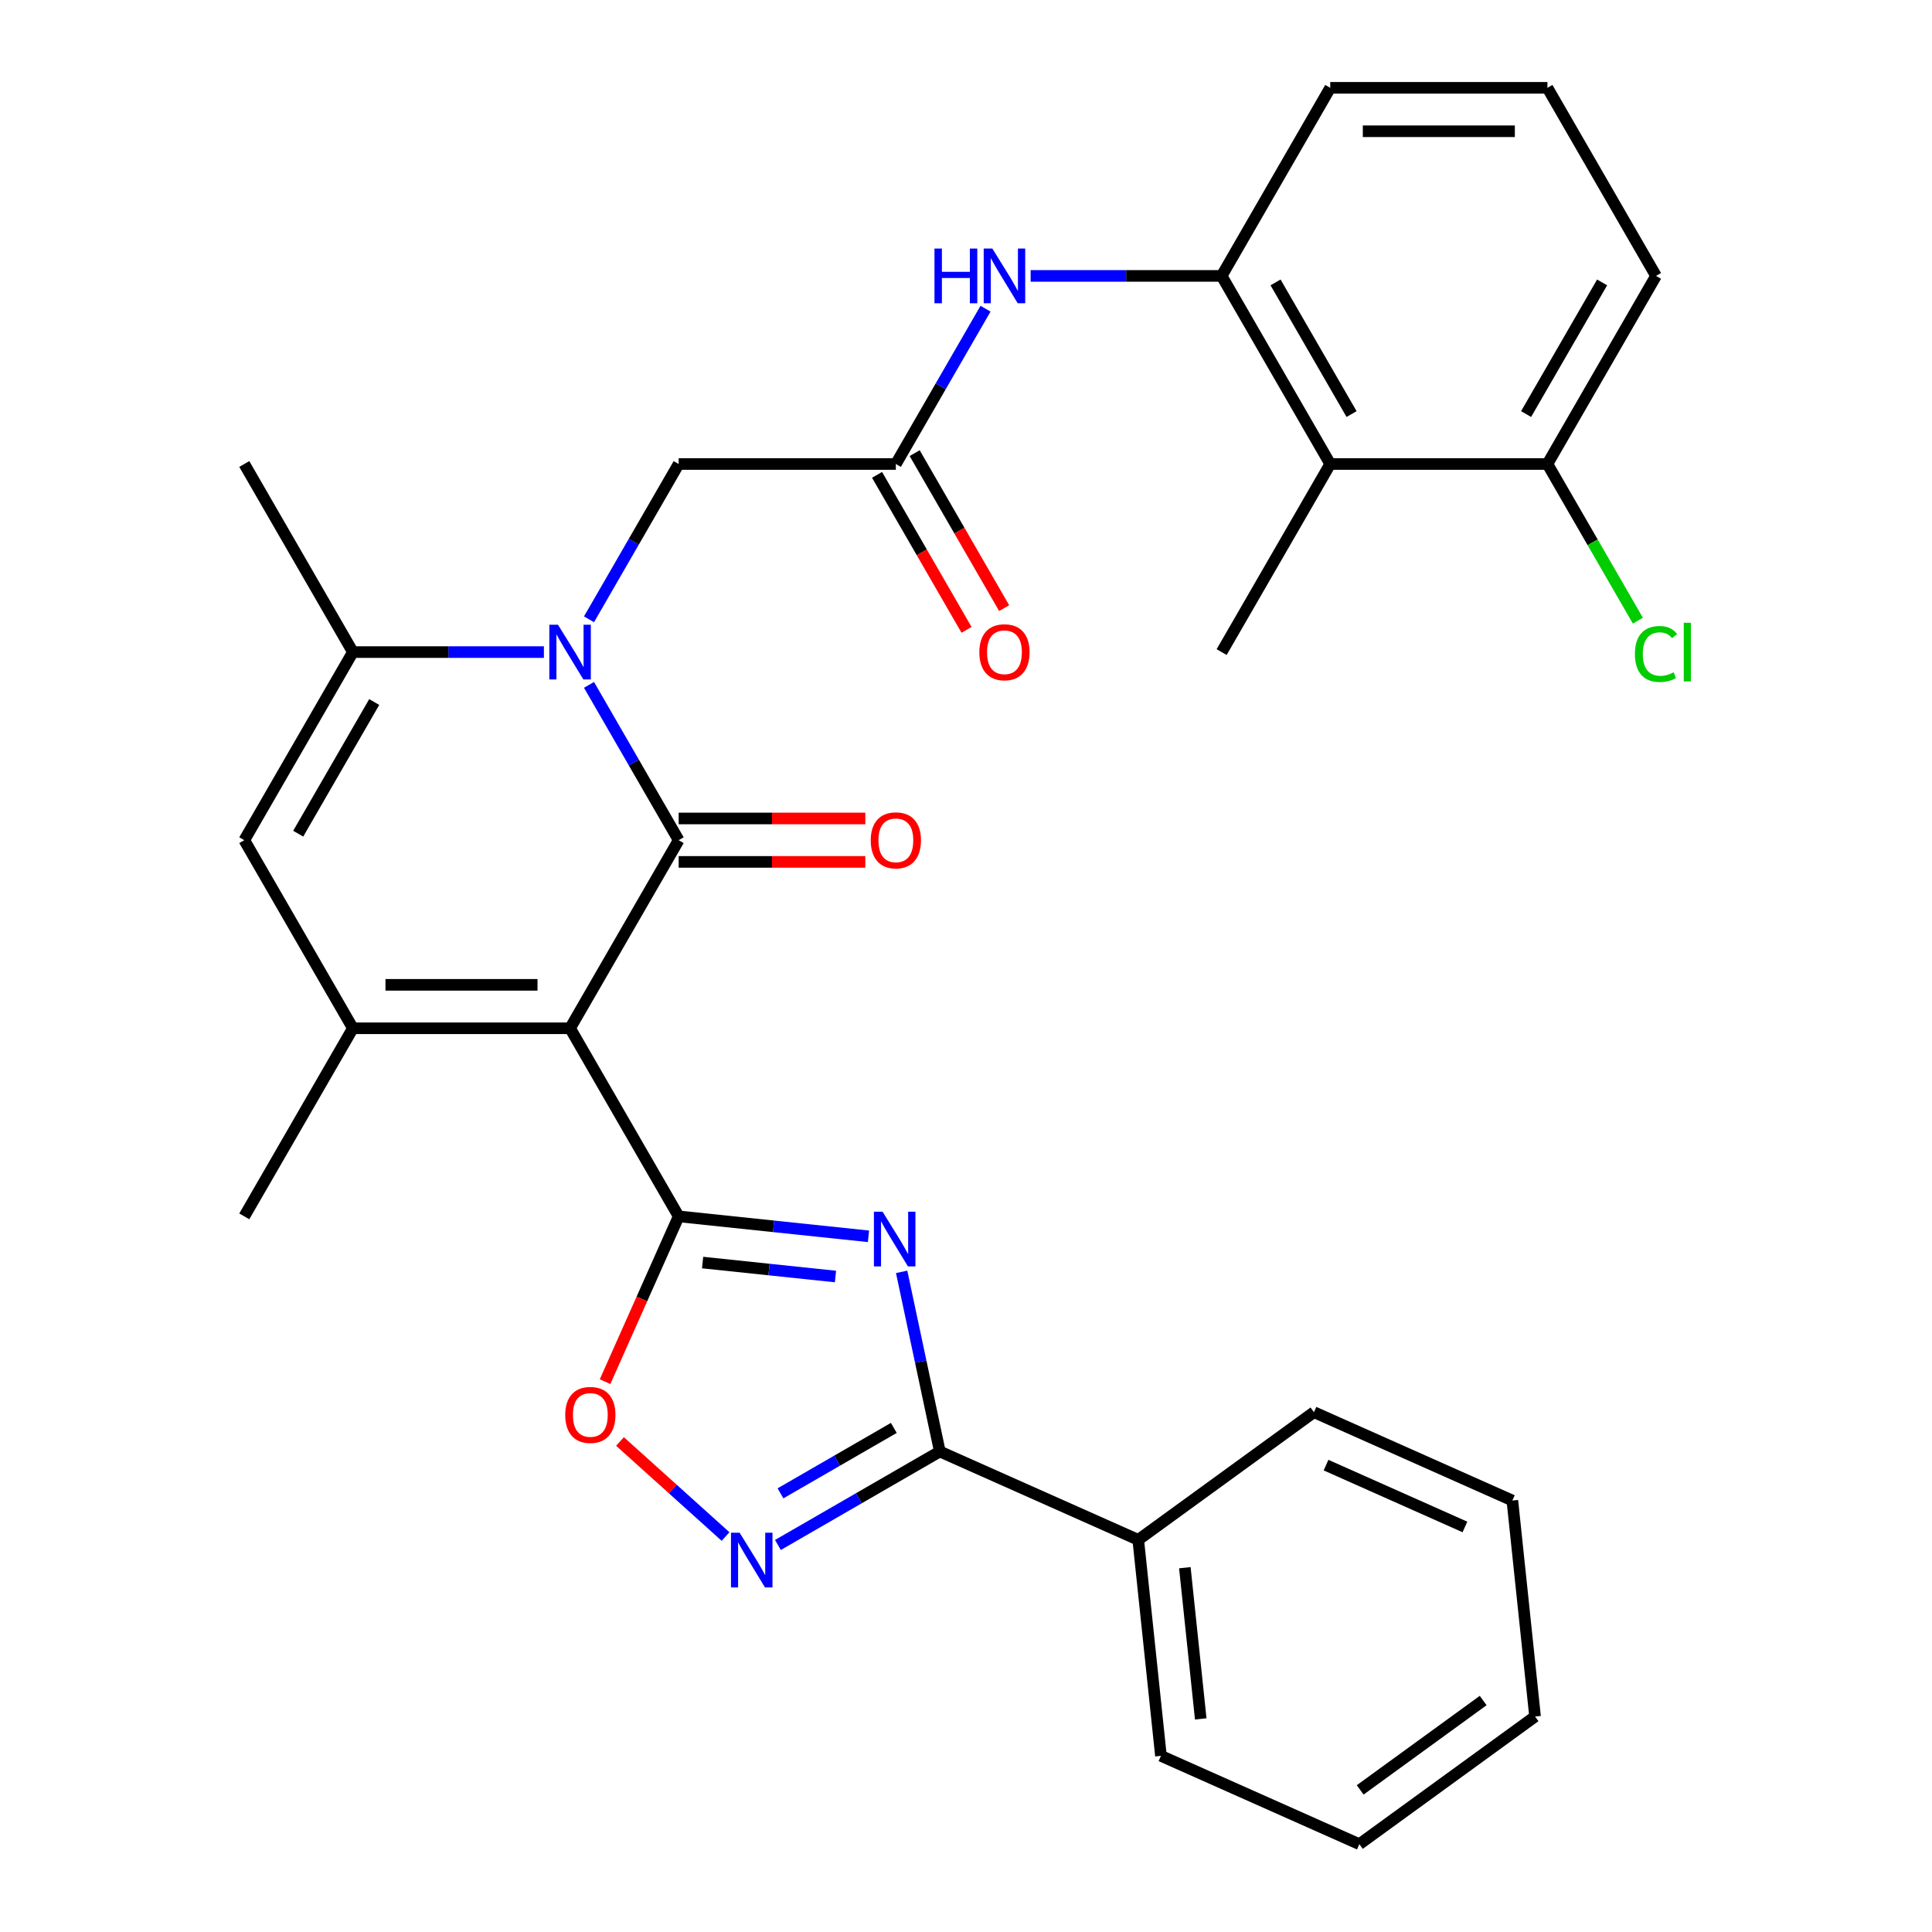 <?xml version='1.0' encoding='iso-8859-1'?>
<svg version='1.1' baseProfile='full'
              xmlns='http://www.w3.org/2000/svg'
                      xmlns:rdkit='http://www.rdkit.org/xml'
                      xmlns:xlink='http://www.w3.org/1999/xlink'
                  xml:space='preserve'
width='1000px' height='1000px' viewBox='0 0 1000 1000'>
<!-- END OF HEADER -->
<rect style='opacity:1.0;fill:#FFFFFF;stroke:none' width='1000' height='1000' x='0' y='0'> </rect>
<path class='bond-0' d='M 295.071,532.231 L 351.28,434.876' style='fill:none;fill-rule:evenodd;stroke:#000000;stroke-width:6px;stroke-linecap:butt;stroke-linejoin:miter;stroke-opacity:1' />
<path class='bond-1' d='M 295.071,532.231 L 351.28,629.587' style='fill:none;fill-rule:evenodd;stroke:#000000;stroke-width:6px;stroke-linecap:butt;stroke-linejoin:miter;stroke-opacity:1' />
<path class='bond-4' d='M 295.071,532.231 L 182.655,532.231' style='fill:none;fill-rule:evenodd;stroke:#000000;stroke-width:6px;stroke-linecap:butt;stroke-linejoin:miter;stroke-opacity:1' />
<path class='bond-4' d='M 278.209,509.748 L 199.518,509.748' style='fill:none;fill-rule:evenodd;stroke:#000000;stroke-width:6px;stroke-linecap:butt;stroke-linejoin:miter;stroke-opacity:1' />
<path class='bond-2' d='M 351.28,434.876 L 328.074,394.684' style='fill:none;fill-rule:evenodd;stroke:#000000;stroke-width:6px;stroke-linecap:butt;stroke-linejoin:miter;stroke-opacity:1' />
<path class='bond-2' d='M 328.074,394.684 L 304.869,354.491' style='fill:none;fill-rule:evenodd;stroke:#0000FF;stroke-width:6px;stroke-linecap:butt;stroke-linejoin:miter;stroke-opacity:1' />
<path class='bond-15' d='M 351.28,446.118 L 399.583,446.118' style='fill:none;fill-rule:evenodd;stroke:#000000;stroke-width:6px;stroke-linecap:butt;stroke-linejoin:miter;stroke-opacity:1' />
<path class='bond-15' d='M 399.583,446.118 L 447.886,446.118' style='fill:none;fill-rule:evenodd;stroke:#FF0000;stroke-width:6px;stroke-linecap:butt;stroke-linejoin:miter;stroke-opacity:1' />
<path class='bond-15' d='M 351.28,423.634 L 399.583,423.634' style='fill:none;fill-rule:evenodd;stroke:#000000;stroke-width:6px;stroke-linecap:butt;stroke-linejoin:miter;stroke-opacity:1' />
<path class='bond-15' d='M 399.583,423.634 L 447.886,423.634' style='fill:none;fill-rule:evenodd;stroke:#FF0000;stroke-width:6px;stroke-linecap:butt;stroke-linejoin:miter;stroke-opacity:1' />
<path class='bond-3' d='M 351.28,629.587 L 400.405,634.75' style='fill:none;fill-rule:evenodd;stroke:#000000;stroke-width:6px;stroke-linecap:butt;stroke-linejoin:miter;stroke-opacity:1' />
<path class='bond-3' d='M 400.405,634.75 L 449.53,639.913' style='fill:none;fill-rule:evenodd;stroke:#0000FF;stroke-width:6px;stroke-linecap:butt;stroke-linejoin:miter;stroke-opacity:1' />
<path class='bond-3' d='M 363.667,653.496 L 398.055,657.11' style='fill:none;fill-rule:evenodd;stroke:#000000;stroke-width:6px;stroke-linecap:butt;stroke-linejoin:miter;stroke-opacity:1' />
<path class='bond-3' d='M 398.055,657.11 L 432.442,660.724' style='fill:none;fill-rule:evenodd;stroke:#0000FF;stroke-width:6px;stroke-linecap:butt;stroke-linejoin:miter;stroke-opacity:1' />
<path class='bond-9' d='M 351.28,629.587 L 332.231,672.37' style='fill:none;fill-rule:evenodd;stroke:#000000;stroke-width:6px;stroke-linecap:butt;stroke-linejoin:miter;stroke-opacity:1' />
<path class='bond-9' d='M 332.231,672.37 L 313.183,715.154' style='fill:none;fill-rule:evenodd;stroke:#FF0000;stroke-width:6px;stroke-linecap:butt;stroke-linejoin:miter;stroke-opacity:1' />
<path class='bond-14' d='M 304.869,320.55 L 328.074,280.358' style='fill:none;fill-rule:evenodd;stroke:#0000FF;stroke-width:6px;stroke-linecap:butt;stroke-linejoin:miter;stroke-opacity:1' />
<path class='bond-14' d='M 328.074,280.358 L 351.28,240.165' style='fill:none;fill-rule:evenodd;stroke:#000000;stroke-width:6px;stroke-linecap:butt;stroke-linejoin:miter;stroke-opacity:1' />
<path class='bond-31' d='M 281.521,337.521 L 232.088,337.521' style='fill:none;fill-rule:evenodd;stroke:#0000FF;stroke-width:6px;stroke-linecap:butt;stroke-linejoin:miter;stroke-opacity:1' />
<path class='bond-31' d='M 232.088,337.521 L 182.655,337.521' style='fill:none;fill-rule:evenodd;stroke:#000000;stroke-width:6px;stroke-linecap:butt;stroke-linejoin:miter;stroke-opacity:1' />
<path class='bond-5' d='M 466.687,658.308 L 476.57,704.803' style='fill:none;fill-rule:evenodd;stroke:#0000FF;stroke-width:6px;stroke-linecap:butt;stroke-linejoin:miter;stroke-opacity:1' />
<path class='bond-5' d='M 476.57,704.803 L 486.453,751.297' style='fill:none;fill-rule:evenodd;stroke:#000000;stroke-width:6px;stroke-linecap:butt;stroke-linejoin:miter;stroke-opacity:1' />
<path class='bond-8' d='M 182.655,532.231 L 126.447,434.876' style='fill:none;fill-rule:evenodd;stroke:#000000;stroke-width:6px;stroke-linecap:butt;stroke-linejoin:miter;stroke-opacity:1' />
<path class='bond-19' d='M 182.655,532.231 L 126.447,629.587' style='fill:none;fill-rule:evenodd;stroke:#000000;stroke-width:6px;stroke-linecap:butt;stroke-linejoin:miter;stroke-opacity:1' />
<path class='bond-16' d='M 486.453,751.297 L 589.15,797.021' style='fill:none;fill-rule:evenodd;stroke:#000000;stroke-width:6px;stroke-linecap:butt;stroke-linejoin:miter;stroke-opacity:1' />
<path class='bond-32' d='M 486.453,751.297 L 444.55,775.49' style='fill:none;fill-rule:evenodd;stroke:#000000;stroke-width:6px;stroke-linecap:butt;stroke-linejoin:miter;stroke-opacity:1' />
<path class='bond-32' d='M 444.55,775.49 L 402.648,799.682' style='fill:none;fill-rule:evenodd;stroke:#0000FF;stroke-width:6px;stroke-linecap:butt;stroke-linejoin:miter;stroke-opacity:1' />
<path class='bond-32' d='M 462.64,739.084 L 433.309,756.019' style='fill:none;fill-rule:evenodd;stroke:#000000;stroke-width:6px;stroke-linecap:butt;stroke-linejoin:miter;stroke-opacity:1' />
<path class='bond-32' d='M 433.309,756.019 L 403.977,772.953' style='fill:none;fill-rule:evenodd;stroke:#0000FF;stroke-width:6px;stroke-linecap:butt;stroke-linejoin:miter;stroke-opacity:1' />
<path class='bond-6' d='M 182.655,337.521 L 126.447,434.876' style='fill:none;fill-rule:evenodd;stroke:#000000;stroke-width:6px;stroke-linecap:butt;stroke-linejoin:miter;stroke-opacity:1' />
<path class='bond-6' d='M 193.695,363.366 L 154.349,431.514' style='fill:none;fill-rule:evenodd;stroke:#000000;stroke-width:6px;stroke-linecap:butt;stroke-linejoin:miter;stroke-opacity:1' />
<path class='bond-21' d='M 182.655,337.521 L 126.447,240.165' style='fill:none;fill-rule:evenodd;stroke:#000000;stroke-width:6px;stroke-linecap:butt;stroke-linejoin:miter;stroke-opacity:1' />
<path class='bond-7' d='M 375.547,795.305 L 348.229,770.707' style='fill:none;fill-rule:evenodd;stroke:#0000FF;stroke-width:6px;stroke-linecap:butt;stroke-linejoin:miter;stroke-opacity:1' />
<path class='bond-7' d='M 348.229,770.707 L 320.91,746.11' style='fill:none;fill-rule:evenodd;stroke:#FF0000;stroke-width:6px;stroke-linecap:butt;stroke-linejoin:miter;stroke-opacity:1' />
<path class='bond-10' d='M 463.696,240.165 L 351.28,240.165' style='fill:none;fill-rule:evenodd;stroke:#000000;stroke-width:6px;stroke-linecap:butt;stroke-linejoin:miter;stroke-opacity:1' />
<path class='bond-13' d='M 463.696,240.165 L 486.901,199.973' style='fill:none;fill-rule:evenodd;stroke:#000000;stroke-width:6px;stroke-linecap:butt;stroke-linejoin:miter;stroke-opacity:1' />
<path class='bond-13' d='M 486.901,199.973 L 510.106,159.78' style='fill:none;fill-rule:evenodd;stroke:#0000FF;stroke-width:6px;stroke-linecap:butt;stroke-linejoin:miter;stroke-opacity:1' />
<path class='bond-18' d='M 453.96,245.786 L 477.119,285.899' style='fill:none;fill-rule:evenodd;stroke:#000000;stroke-width:6px;stroke-linecap:butt;stroke-linejoin:miter;stroke-opacity:1' />
<path class='bond-18' d='M 477.119,285.899 L 500.278,326.011' style='fill:none;fill-rule:evenodd;stroke:#FF0000;stroke-width:6px;stroke-linecap:butt;stroke-linejoin:miter;stroke-opacity:1' />
<path class='bond-18' d='M 473.431,234.544 L 496.59,274.657' style='fill:none;fill-rule:evenodd;stroke:#000000;stroke-width:6px;stroke-linecap:butt;stroke-linejoin:miter;stroke-opacity:1' />
<path class='bond-18' d='M 496.59,274.657 L 519.749,314.769' style='fill:none;fill-rule:evenodd;stroke:#FF0000;stroke-width:6px;stroke-linecap:butt;stroke-linejoin:miter;stroke-opacity:1' />
<path class='bond-11' d='M 688.529,240.165 L 632.32,142.81' style='fill:none;fill-rule:evenodd;stroke:#000000;stroke-width:6px;stroke-linecap:butt;stroke-linejoin:miter;stroke-opacity:1' />
<path class='bond-11' d='M 699.568,214.32 L 660.223,146.172' style='fill:none;fill-rule:evenodd;stroke:#000000;stroke-width:6px;stroke-linecap:butt;stroke-linejoin:miter;stroke-opacity:1' />
<path class='bond-17' d='M 688.529,240.165 L 800.945,240.165' style='fill:none;fill-rule:evenodd;stroke:#000000;stroke-width:6px;stroke-linecap:butt;stroke-linejoin:miter;stroke-opacity:1' />
<path class='bond-23' d='M 688.529,240.165 L 632.32,337.521' style='fill:none;fill-rule:evenodd;stroke:#000000;stroke-width:6px;stroke-linecap:butt;stroke-linejoin:miter;stroke-opacity:1' />
<path class='bond-12' d='M 632.32,142.81 L 582.887,142.81' style='fill:none;fill-rule:evenodd;stroke:#000000;stroke-width:6px;stroke-linecap:butt;stroke-linejoin:miter;stroke-opacity:1' />
<path class='bond-12' d='M 582.887,142.81 L 533.454,142.81' style='fill:none;fill-rule:evenodd;stroke:#0000FF;stroke-width:6px;stroke-linecap:butt;stroke-linejoin:miter;stroke-opacity:1' />
<path class='bond-22' d='M 632.32,142.81 L 688.529,45.455' style='fill:none;fill-rule:evenodd;stroke:#000000;stroke-width:6px;stroke-linecap:butt;stroke-linejoin:miter;stroke-opacity:1' />
<path class='bond-26' d='M 589.15,797.021 L 600.901,908.822' style='fill:none;fill-rule:evenodd;stroke:#000000;stroke-width:6px;stroke-linecap:butt;stroke-linejoin:miter;stroke-opacity:1' />
<path class='bond-26' d='M 613.273,811.441 L 621.498,889.701' style='fill:none;fill-rule:evenodd;stroke:#000000;stroke-width:6px;stroke-linecap:butt;stroke-linejoin:miter;stroke-opacity:1' />
<path class='bond-27' d='M 589.15,797.021 L 680.097,730.944' style='fill:none;fill-rule:evenodd;stroke:#000000;stroke-width:6px;stroke-linecap:butt;stroke-linejoin:miter;stroke-opacity:1' />
<path class='bond-20' d='M 800.945,240.165 L 824.352,280.708' style='fill:none;fill-rule:evenodd;stroke:#000000;stroke-width:6px;stroke-linecap:butt;stroke-linejoin:miter;stroke-opacity:1' />
<path class='bond-20' d='M 824.352,280.708 L 847.759,321.25' style='fill:none;fill-rule:evenodd;stroke:#00CC00;stroke-width:6px;stroke-linecap:butt;stroke-linejoin:miter;stroke-opacity:1' />
<path class='bond-34' d='M 800.945,240.165 L 857.153,142.81' style='fill:none;fill-rule:evenodd;stroke:#000000;stroke-width:6px;stroke-linecap:butt;stroke-linejoin:miter;stroke-opacity:1' />
<path class='bond-34' d='M 789.905,214.32 L 829.251,146.172' style='fill:none;fill-rule:evenodd;stroke:#000000;stroke-width:6px;stroke-linecap:butt;stroke-linejoin:miter;stroke-opacity:1' />
<path class='bond-24' d='M 688.529,45.455 L 800.945,45.455' style='fill:none;fill-rule:evenodd;stroke:#000000;stroke-width:6px;stroke-linecap:butt;stroke-linejoin:miter;stroke-opacity:1' />
<path class='bond-24' d='M 705.391,67.938 L 784.082,67.938' style='fill:none;fill-rule:evenodd;stroke:#000000;stroke-width:6px;stroke-linecap:butt;stroke-linejoin:miter;stroke-opacity:1' />
<path class='bond-25' d='M 800.945,45.455 L 857.153,142.81' style='fill:none;fill-rule:evenodd;stroke:#000000;stroke-width:6px;stroke-linecap:butt;stroke-linejoin:miter;stroke-opacity:1' />
<path class='bond-29' d='M 600.901,908.822 L 703.598,954.545' style='fill:none;fill-rule:evenodd;stroke:#000000;stroke-width:6px;stroke-linecap:butt;stroke-linejoin:miter;stroke-opacity:1' />
<path class='bond-28' d='M 680.097,730.944 L 782.794,776.668' style='fill:none;fill-rule:evenodd;stroke:#000000;stroke-width:6px;stroke-linecap:butt;stroke-linejoin:miter;stroke-opacity:1' />
<path class='bond-28' d='M 686.357,758.343 L 758.245,790.349' style='fill:none;fill-rule:evenodd;stroke:#000000;stroke-width:6px;stroke-linecap:butt;stroke-linejoin:miter;stroke-opacity:1' />
<path class='bond-30' d='M 782.794,776.668 L 794.545,888.469' style='fill:none;fill-rule:evenodd;stroke:#000000;stroke-width:6px;stroke-linecap:butt;stroke-linejoin:miter;stroke-opacity:1' />
<path class='bond-33' d='M 703.598,954.545 L 794.545,888.469' style='fill:none;fill-rule:evenodd;stroke:#000000;stroke-width:6px;stroke-linecap:butt;stroke-linejoin:miter;stroke-opacity:1' />
<path class='bond-33' d='M 704.025,926.445 L 767.688,880.191' style='fill:none;fill-rule:evenodd;stroke:#000000;stroke-width:6px;stroke-linecap:butt;stroke-linejoin:miter;stroke-opacity:1' />
<path  class='atom-3' d='M 288.811 323.361
L 298.091 338.361
Q 299.011 339.841, 300.491 342.521
Q 301.971 345.201, 302.051 345.361
L 302.051 323.361
L 305.811 323.361
L 305.811 351.681
L 301.931 351.681
L 291.971 335.281
Q 290.811 333.361, 289.571 331.161
Q 288.371 328.961, 288.011 328.281
L 288.011 351.681
L 284.331 351.681
L 284.331 323.361
L 288.811 323.361
' fill='#0000FF'/>
<path  class='atom-4' d='M 456.82 627.178
L 466.1 642.178
Q 467.02 643.658, 468.5 646.338
Q 469.98 649.018, 470.06 649.178
L 470.06 627.178
L 473.82 627.178
L 473.82 655.498
L 469.94 655.498
L 459.98 639.098
Q 458.82 637.178, 457.58 634.978
Q 456.38 632.778, 456.02 632.098
L 456.02 655.498
L 452.34 655.498
L 452.34 627.178
L 456.82 627.178
' fill='#0000FF'/>
<path  class='atom-8' d='M 382.837 793.345
L 392.117 808.345
Q 393.037 809.825, 394.517 812.505
Q 395.997 815.185, 396.077 815.345
L 396.077 793.345
L 399.837 793.345
L 399.837 821.665
L 395.957 821.665
L 385.997 805.265
Q 384.837 803.345, 383.597 801.145
Q 382.397 798.945, 382.037 798.265
L 382.037 821.665
L 378.357 821.665
L 378.357 793.345
L 382.837 793.345
' fill='#0000FF'/>
<path  class='atom-10' d='M 292.556 732.364
Q 292.556 725.564, 295.916 721.764
Q 299.276 717.964, 305.556 717.964
Q 311.836 717.964, 315.196 721.764
Q 318.556 725.564, 318.556 732.364
Q 318.556 739.244, 315.156 743.164
Q 311.756 747.044, 305.556 747.044
Q 299.316 747.044, 295.916 743.164
Q 292.556 739.284, 292.556 732.364
M 305.556 743.844
Q 309.876 743.844, 312.196 740.964
Q 314.556 738.044, 314.556 732.364
Q 314.556 726.804, 312.196 724.004
Q 309.876 721.164, 305.556 721.164
Q 301.236 721.164, 298.876 723.964
Q 296.556 726.764, 296.556 732.364
Q 296.556 738.084, 298.876 740.964
Q 301.236 743.844, 305.556 743.844
' fill='#FF0000'/>
<path  class='atom-14' d='M 483.684 128.65
L 487.524 128.65
L 487.524 140.69
L 502.004 140.69
L 502.004 128.65
L 505.844 128.65
L 505.844 156.97
L 502.004 156.97
L 502.004 143.89
L 487.524 143.89
L 487.524 156.97
L 483.684 156.97
L 483.684 128.65
' fill='#0000FF'/>
<path  class='atom-14' d='M 513.644 128.65
L 522.924 143.65
Q 523.844 145.13, 525.324 147.81
Q 526.804 150.49, 526.884 150.65
L 526.884 128.65
L 530.644 128.65
L 530.644 156.97
L 526.764 156.97
L 516.804 140.57
Q 515.644 138.65, 514.404 136.45
Q 513.204 134.25, 512.844 133.57
L 512.844 156.97
L 509.164 156.97
L 509.164 128.65
L 513.644 128.65
' fill='#0000FF'/>
<path  class='atom-16' d='M 450.696 434.956
Q 450.696 428.156, 454.056 424.356
Q 457.416 420.556, 463.696 420.556
Q 469.976 420.556, 473.336 424.356
Q 476.696 428.156, 476.696 434.956
Q 476.696 441.836, 473.296 445.756
Q 469.896 449.636, 463.696 449.636
Q 457.456 449.636, 454.056 445.756
Q 450.696 441.876, 450.696 434.956
M 463.696 446.436
Q 468.016 446.436, 470.336 443.556
Q 472.696 440.636, 472.696 434.956
Q 472.696 429.396, 470.336 426.596
Q 468.016 423.756, 463.696 423.756
Q 459.376 423.756, 457.016 426.556
Q 454.696 429.356, 454.696 434.956
Q 454.696 440.676, 457.016 443.556
Q 459.376 446.436, 463.696 446.436
' fill='#FF0000'/>
<path  class='atom-19' d='M 506.904 337.601
Q 506.904 330.801, 510.264 327.001
Q 513.624 323.201, 519.904 323.201
Q 526.184 323.201, 529.544 327.001
Q 532.904 330.801, 532.904 337.601
Q 532.904 344.481, 529.504 348.401
Q 526.104 352.281, 519.904 352.281
Q 513.664 352.281, 510.264 348.401
Q 506.904 344.521, 506.904 337.601
M 519.904 349.081
Q 524.224 349.081, 526.544 346.201
Q 528.904 343.281, 528.904 337.601
Q 528.904 332.041, 526.544 329.241
Q 524.224 326.401, 519.904 326.401
Q 515.584 326.401, 513.224 329.201
Q 510.904 332.001, 510.904 337.601
Q 510.904 343.321, 513.224 346.201
Q 515.584 349.081, 519.904 349.081
' fill='#FF0000'/>
<path  class='atom-21' d='M 846.233 338.501
Q 846.233 331.461, 849.513 327.781
Q 852.833 324.061, 859.113 324.061
Q 864.953 324.061, 868.073 328.181
L 865.433 330.341
Q 863.153 327.341, 859.113 327.341
Q 854.833 327.341, 852.553 330.221
Q 850.313 333.061, 850.313 338.501
Q 850.313 344.101, 852.633 346.981
Q 854.993 349.861, 859.553 349.861
Q 862.673 349.861, 866.313 347.981
L 867.433 350.981
Q 865.953 351.941, 863.713 352.501
Q 861.473 353.061, 858.993 353.061
Q 852.833 353.061, 849.513 349.301
Q 846.233 345.541, 846.233 338.501
' fill='#00CC00'/>
<path  class='atom-21' d='M 871.513 322.341
L 875.193 322.341
L 875.193 352.701
L 871.513 352.701
L 871.513 322.341
' fill='#00CC00'/>
</svg>
